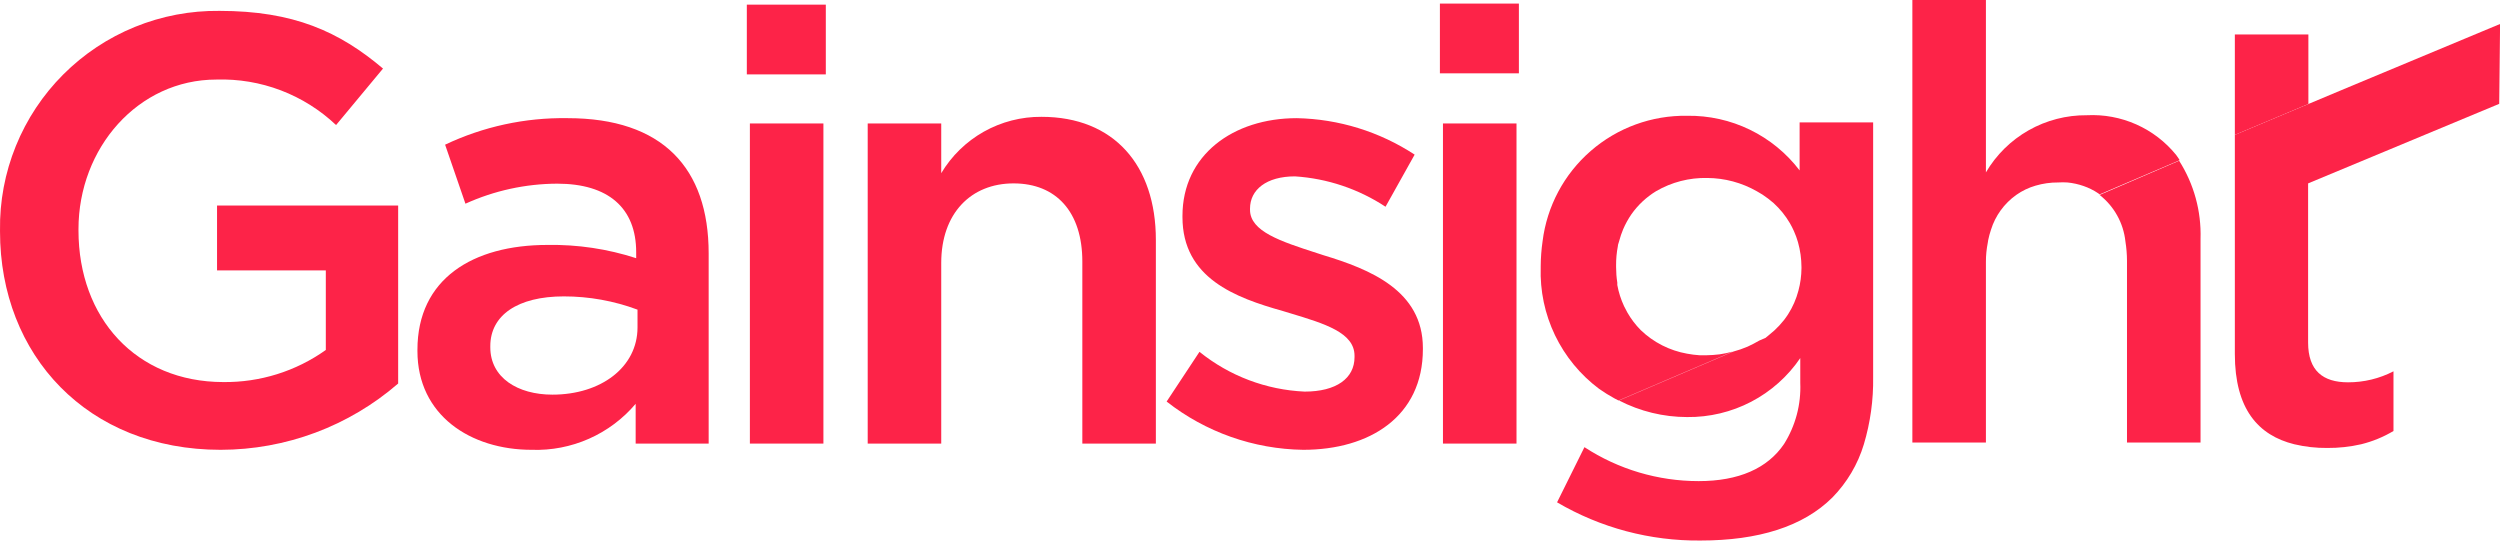 <svg width="148" height="32" viewBox="0 0 148 32" fill="none" xmlns="http://www.w3.org/2000/svg">
<path d="M117.7 14.217C117.742 14.01 117.797 13.806 117.865 13.605C118.123 12.772 118.649 12.047 119.361 11.54C119.708 11.295 120.094 11.11 120.502 10.991C120.939 10.862 121.393 10.799 121.848 10.802C122.029 10.79 122.211 10.79 122.392 10.802C122.719 10.834 123.042 10.905 123.352 11.014C123.5 11.065 123.645 11.125 123.785 11.195C123.935 11.268 124.08 11.352 124.218 11.446C124.24 11.471 124.267 11.492 124.297 11.509L129.02 9.491V9.452C129.003 9.427 128.986 9.401 128.97 9.376L128.969 9.375C128.926 9.307 128.882 9.24 128.831 9.177C128.198 8.396 127.389 7.775 126.47 7.366C125.55 6.957 124.546 6.77 123.541 6.822C122.334 6.811 121.146 7.119 120.097 7.713C119.048 8.307 118.175 9.167 117.566 10.206V0H113.212V26.198H117.566V15.505C117.565 15.125 117.602 14.747 117.676 14.374L117.7 14.217Z" fill="#FD2348"/>
<path d="M85.242 0.212H89.918V4.341H85.242V0.212Z" fill="#FD2348"/>
<path d="M48.888 0.275H44.212V4.404H48.888V0.275Z" fill="#FD2348"/>
<path d="M12.849 16.007H19.288V20.718C17.517 21.98 15.388 22.645 13.211 22.618C8.063 22.61 4.646 18.841 4.646 13.636V13.566C4.646 8.761 8.173 4.71 12.81 4.71C14.111 4.669 15.407 4.886 16.623 5.348C17.839 5.811 18.951 6.509 19.895 7.403L22.674 4.059C20.084 1.868 17.383 0.644 12.991 0.644C11.276 0.624 9.575 0.946 7.987 1.593C6.399 2.239 4.958 3.196 3.747 4.407C2.536 5.618 1.581 7.059 0.938 8.644C0.294 10.229 -0.024 11.927 0.001 13.636V13.707C0.001 21.032 5.181 26.629 13.062 26.629C16.924 26.625 20.656 25.231 23.571 22.704V12.168H12.849V16.007Z" fill="#FD2348"/>
<path fill-rule="evenodd" clip-rule="evenodd" d="M33.584 6.995C31.084 6.957 28.608 7.494 26.35 8.565L27.554 12.059C29.26 11.285 31.112 10.881 32.986 10.873C36.009 10.873 37.662 12.31 37.662 14.932V15.285C35.968 14.735 34.193 14.469 32.411 14.5C27.987 14.5 24.712 16.51 24.712 20.71V20.781C24.712 24.588 27.861 26.629 31.475 26.629C32.641 26.67 33.801 26.446 34.867 25.974C35.934 25.502 36.879 24.795 37.631 23.905V26.26H41.953V15.002C41.953 9.939 39.213 6.995 33.6 6.995H33.584ZM37.741 19.383C37.741 21.738 35.576 23.363 32.703 23.363C30.648 23.363 29.026 22.359 29.026 20.561V20.49C29.026 18.661 30.648 17.546 33.38 17.546C34.869 17.546 36.346 17.811 37.741 18.331V19.383Z" fill="#FD2348"/>
<path d="M44.393 7.309H48.746V26.26H44.393V7.309Z" fill="#FD2348"/>
<path d="M60.004 10.857C57.485 10.857 55.721 12.624 55.721 15.568V26.26H51.368V7.309H55.721V10.253C56.332 9.228 57.202 8.381 58.243 7.795C59.285 7.21 60.462 6.907 61.657 6.916C65.947 6.916 68.427 9.79 68.427 14.202V26.26H64.074V15.481C64.074 12.545 62.523 10.857 60.004 10.857Z" fill="#FD2348"/>
<path d="M77.236 23.183C74.962 23.082 72.779 22.256 71.009 20.828L69.065 23.772C71.372 25.583 74.213 26.587 77.15 26.629C81.086 26.629 84.235 24.659 84.235 20.671V20.6C84.235 17.193 81.086 15.937 78.338 15.105C78.21 15.063 78.082 15.021 77.955 14.98L77.954 14.98C75.823 14.291 74.001 13.701 74.001 12.42V12.349C74.001 11.234 74.969 10.441 76.662 10.441C78.575 10.565 80.423 11.185 82.023 12.239L83.747 9.154C81.672 7.793 79.254 7.045 76.772 6.995C72.993 6.995 70.002 9.185 70.002 12.781V12.851C70.002 16.471 73.15 17.625 75.937 18.41C76.088 18.456 76.238 18.501 76.387 18.546C78.436 19.165 80.188 19.694 80.188 21.063V21.142C80.188 22.398 79.11 23.183 77.236 23.183Z" fill="#FD2348"/>
<path d="M85.423 7.309V26.26H89.777V7.309H85.423Z" fill="#FD2348"/>
<path d="M103.593 7.679C104.75 8.241 105.758 9.066 106.537 10.088V7.246H110.89L110.89 22.327C110.911 23.674 110.725 25.016 110.339 26.307C109.982 27.488 109.345 28.565 108.481 29.448C106.749 31.175 104.089 31.999 100.672 31.999C97.687 32.03 94.75 31.248 92.178 29.738L93.799 26.472C95.809 27.785 98.159 28.483 100.562 28.482C102.931 28.482 104.64 27.728 105.616 26.284C106.295 25.202 106.63 23.94 106.576 22.665V21.197C105.836 22.286 104.837 23.175 103.668 23.785C102.498 24.394 101.196 24.705 99.877 24.69C98.474 24.689 97.092 24.352 95.846 23.709L102.616 20.812C102.904 20.735 103.185 20.638 103.459 20.521C103.695 20.412 103.923 20.294 104.152 20.16L104.517 20.004C104.586 19.951 104.653 19.896 104.718 19.838L105.041 19.564C105.249 19.372 105.441 19.165 105.616 18.944C105.702 18.834 105.781 18.716 105.859 18.599C106.132 18.17 106.337 17.7 106.466 17.209C106.583 16.776 106.644 16.33 106.647 15.882V15.811C106.645 15.315 106.576 14.821 106.442 14.343C106.378 14.115 106.296 13.892 106.198 13.676C106.127 13.518 106.049 13.363 105.962 13.213C105.702 12.768 105.375 12.366 104.994 12.019C104.785 11.837 104.564 11.669 104.333 11.517L104.002 11.321C103.109 10.813 102.101 10.543 101.073 10.536C100.007 10.512 98.956 10.784 98.035 11.321C97.461 11.672 96.965 12.137 96.578 12.687C96.387 12.966 96.223 13.263 96.09 13.574C95.995 13.801 95.916 14.034 95.854 14.272C95.846 14.308 95.834 14.344 95.821 14.381C95.799 14.447 95.775 14.515 95.775 14.586C95.705 14.954 95.671 15.327 95.673 15.701V15.811C95.673 16.119 95.696 16.426 95.744 16.73C95.74 16.777 95.74 16.824 95.744 16.871C95.823 17.305 95.958 17.727 96.145 18.127C96.208 18.253 96.271 18.378 96.342 18.504C96.558 18.882 96.823 19.23 97.129 19.54C97.885 20.268 98.842 20.755 99.877 20.938C100.124 20.985 100.374 21.016 100.625 21.032H101.01C101.274 21.028 101.537 21.01 101.798 20.977C102.063 20.939 102.326 20.884 102.585 20.812L95.815 23.709L95.587 23.591C95.269 23.418 94.961 23.227 94.665 23.018C93.552 22.185 92.657 21.096 92.055 19.844C91.454 18.592 91.164 17.214 91.21 15.827V15.756C91.213 15.265 91.25 14.774 91.32 14.288C91.576 12.215 92.591 10.309 94.171 8.937C95.75 7.564 97.782 6.822 99.877 6.854C101.163 6.835 102.437 7.117 103.593 7.679Z" fill="#FD2348"/>
<path d="M132.303 2.041H136.656V6.155L132.303 7.984V2.041Z" fill="#FD2348"/>
<path d="M132.303 7.984L138.774 5.268L148 1.421V1.853L147.953 6.147L136.64 10.857V20.278C136.64 21.95 137.522 22.633 139.002 22.633C139.939 22.636 140.863 22.412 141.694 21.982V25.515C141.099 25.87 140.455 26.134 139.781 26.3C139.123 26.451 138.449 26.524 137.774 26.519C137.117 26.526 136.461 26.452 135.822 26.3C133.688 25.774 132.303 24.211 132.303 20.961V7.984Z" fill="#FD2348"/>
<path d="M125.339 12.76C125.077 12.288 124.722 11.873 124.297 11.54L129.004 9.515C129.881 10.892 130.322 12.501 130.272 14.131V26.198H125.918V15.434C125.916 15.05 125.885 14.667 125.824 14.288C125.766 13.752 125.602 13.232 125.339 12.76Z" fill="#FD2348"/>
</svg>
